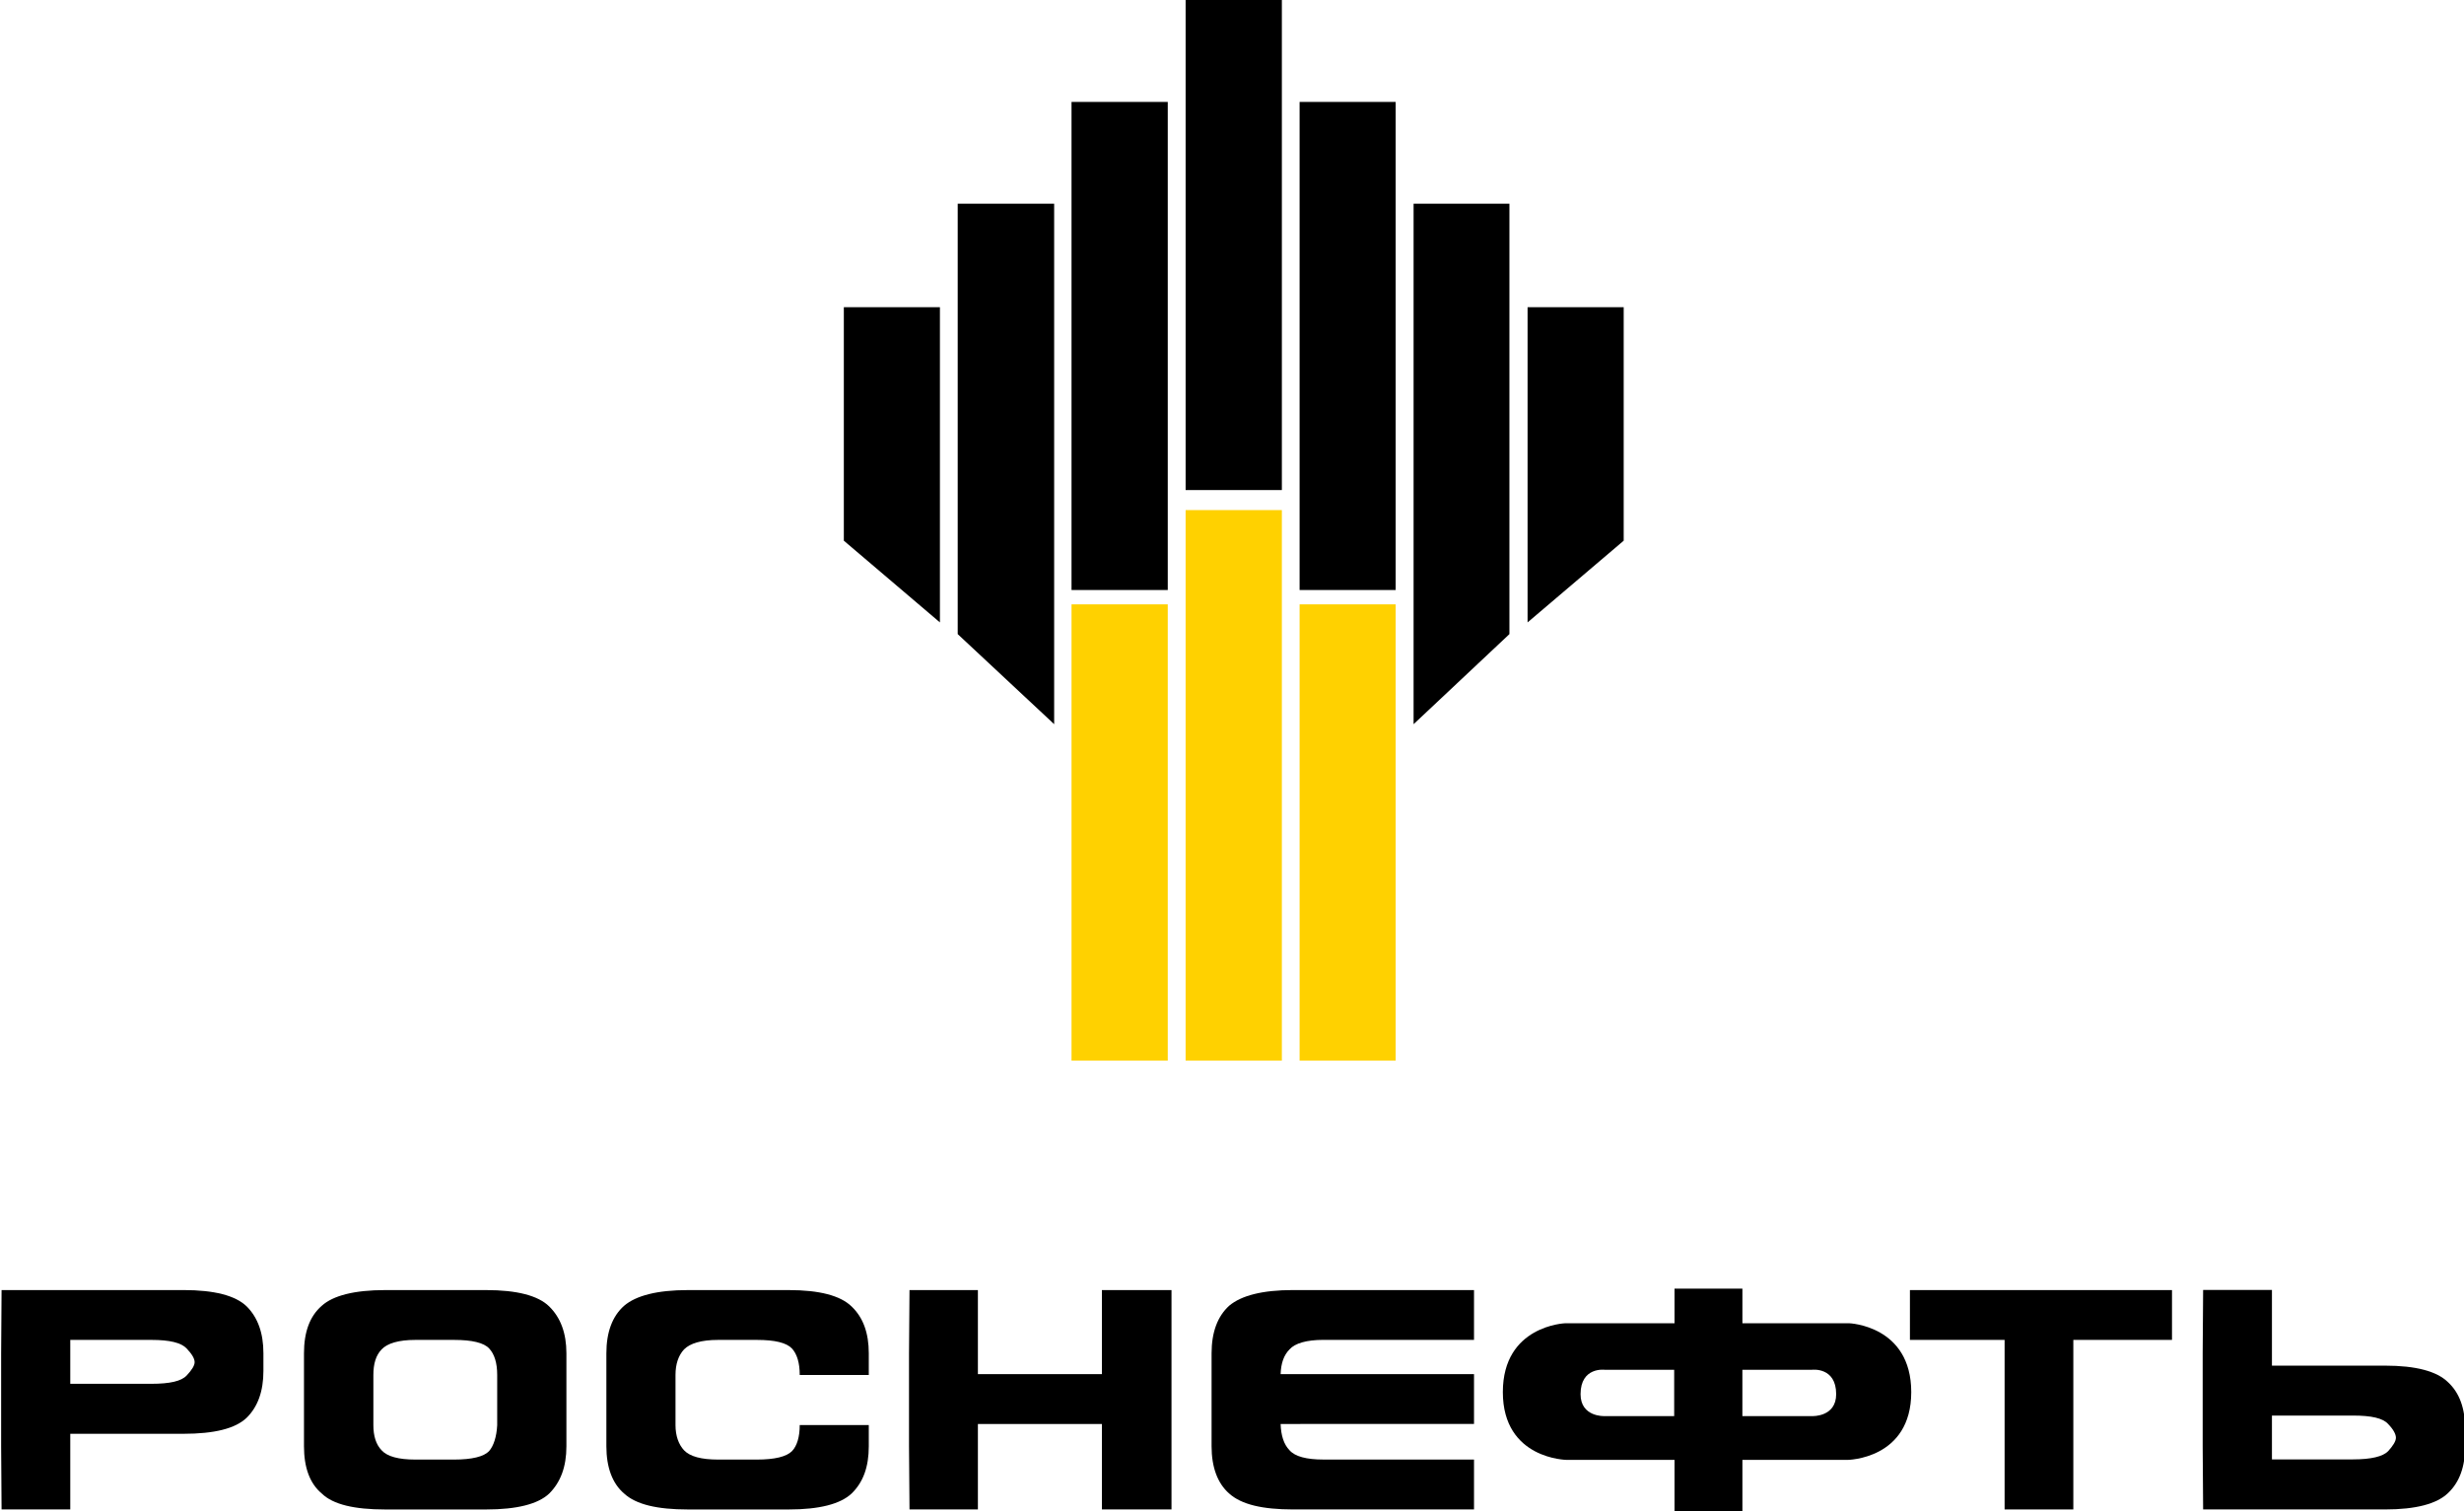 <?xml version="1.0" encoding="UTF-8"?> <svg xmlns="http://www.w3.org/2000/svg" width="181" height="111" viewBox="0 0 181 111" fill="none"><g clip-path="url(#clip0_41_1099)"><path d="M11.115 101.646C12.474 101.646 13.319 101.455 13.711 101.037C14.096 100.63 14.297 100.3 14.297 100.057C14.297 99.792 14.096 99.458 13.711 99.052C13.319 98.631 12.474 98.421 11.115 98.421H5.162V101.646H11.115ZM5.162 110.875H0.116L0.084 106.236V99.404L0.116 94.76H13.47C15.741 94.76 17.297 95.161 18.122 95.961C18.938 96.776 19.35 97.918 19.35 99.404V100.703C19.35 102.191 18.938 103.333 18.122 104.136C17.297 104.935 15.741 105.318 13.47 105.318H5.162V110.875Z" fill="black"></path><path d="M36.523 100.998C36.523 100.102 36.316 99.46 35.934 99.052C35.546 98.631 34.677 98.422 33.359 98.422H30.507C29.285 98.422 28.452 98.672 28.033 99.119C27.613 99.552 27.427 100.175 27.427 101V104.677C27.427 105.463 27.613 106.096 28.033 106.53C28.452 106.99 29.284 107.211 30.507 107.211H33.359C34.678 107.211 35.536 106.994 35.922 106.595C36.26 106.212 36.477 105.544 36.523 104.691V100.998ZM40.343 109.708C39.532 110.48 37.963 110.877 35.719 110.877H28.283C26.041 110.877 24.465 110.514 23.641 109.708C22.747 108.966 22.33 107.776 22.33 106.238V99.406C22.33 97.857 22.746 96.686 23.641 95.912C24.467 95.163 26.041 94.762 28.283 94.762H35.719C37.963 94.762 39.53 95.163 40.343 95.963C41.176 96.778 41.607 97.919 41.607 99.406V106.238C41.607 107.748 41.176 108.88 40.343 109.708Z" fill="black"></path><path d="M62.554 109.708C61.728 110.48 60.183 110.877 57.945 110.877H50.526C48.285 110.877 46.725 110.514 45.849 109.708C44.977 108.966 44.543 107.776 44.543 106.238V99.406C44.543 97.857 44.977 96.686 45.849 95.912C46.727 95.163 48.287 94.762 50.526 94.762H57.945C60.183 94.762 61.728 95.163 62.554 95.963C63.41 96.778 63.819 97.919 63.819 99.406V100.998H58.746C58.746 100.102 58.547 99.46 58.175 99.052C57.773 98.631 56.928 98.422 55.601 98.422H52.75C51.522 98.422 50.689 98.672 50.249 99.119C49.846 99.552 49.621 100.175 49.621 101V104.677C49.621 105.463 49.846 106.096 50.249 106.53C50.69 106.99 51.522 107.211 52.75 107.211H55.601C56.93 107.211 57.773 106.994 58.175 106.595C58.547 106.212 58.746 105.544 58.746 104.677H63.819V106.239C63.819 107.748 63.41 108.88 62.554 109.708Z" fill="black"></path><path d="M71.834 110.875H66.81L66.774 106.238V99.406L66.81 94.762H71.834V100.937H80.943V94.762H86.056V110.875H80.943V104.598H71.834V110.875Z" fill="black"></path><path d="M95.516 104.598H94.071C94.1 105.43 94.301 106.094 94.727 106.528C95.13 106.988 95.974 107.209 97.21 107.209H108.278V110.875H94.983C92.736 110.875 91.187 110.512 90.294 109.706C89.442 108.964 89 107.776 89 106.236V99.404C89 97.855 89.441 96.685 90.294 95.91C91.187 95.161 92.737 94.76 94.983 94.76H108.278V98.419H97.21C95.975 98.419 95.13 98.668 94.727 99.116C94.301 99.549 94.1 100.141 94.071 100.936H108.278V104.596H95.516" fill="black"></path><path d="M147.254 98.421H140.299V94.762H159.55V98.421H152.302V110.875H147.254V98.421Z" fill="black"></path><path d="M166.892 103.977V107.198H172.841C174.182 107.198 175.042 106.988 175.427 106.595C175.809 106.174 175.999 105.846 175.999 105.609C175.999 105.347 175.809 104.991 175.427 104.6C175.04 104.163 174.182 103.979 172.841 103.979H166.892M166.892 100.312H175.208C177.452 100.312 179.01 100.72 179.833 101.535C180.67 102.309 181.084 103.464 181.084 104.962V106.236C181.084 107.722 180.67 108.878 179.833 109.666C179.01 110.469 177.452 110.875 175.208 110.875H161.837L161.804 106.236V99.38L161.837 94.75H166.892V100.312Z" fill="black"></path><path d="M116.105 102.408C116.105 100.391 117.87 100.615 117.87 100.615H122.982V104.018H117.833C117.833 104.018 116.105 104.084 116.105 102.408ZM133.143 104.018H127.991V100.615H133.113C133.113 100.615 134.881 100.393 134.881 102.408C134.882 104.084 133.143 104.018 133.143 104.018ZM135.833 97.198H127.993V94.657H123.007V97.198H114.981C114.981 97.198 110.396 97.356 110.396 102.257C110.396 107.196 115.102 107.236 115.102 107.236H123.007V111H127.993V107.236H135.707C135.707 107.236 140.396 107.196 140.396 102.257C140.396 97.356 135.833 97.198 135.833 97.198Z" fill="black"></path><path d="M85.781 44.392H78.712V77.906H85.781V44.392Z" fill="#FFD100"></path><path d="M94.163 37.468H87.093V77.906H94.163V37.468Z" fill="#FFD100"></path><path d="M102.521 44.392H95.466V77.906H102.521V44.392Z" fill="#FFD100"></path><path d="M69.045 45.719L61.986 39.715V22.563H69.045V45.719Z" fill="black"></path><path d="M77.436 53.194L70.351 46.578V14.965H77.436V53.194Z" fill="black"></path><path d="M85.781 7.487H78.712V43.339H85.781V7.487Z" fill="black"></path><path d="M94.163 0H87.093V35.997H94.163V0Z" fill="black"></path><path d="M112.212 45.719L119.273 39.715V22.563H112.212V45.719Z" fill="black"></path><path d="M103.839 53.194L110.879 46.578V14.965H103.839V53.194Z" fill="black"></path><path d="M102.521 7.487H95.466V43.339H102.521V7.487Z" fill="black"></path></g><defs><clipPath id="clip0_41_1099"><rect width="181" height="111" fill="white"></rect></clipPath></defs></svg> 